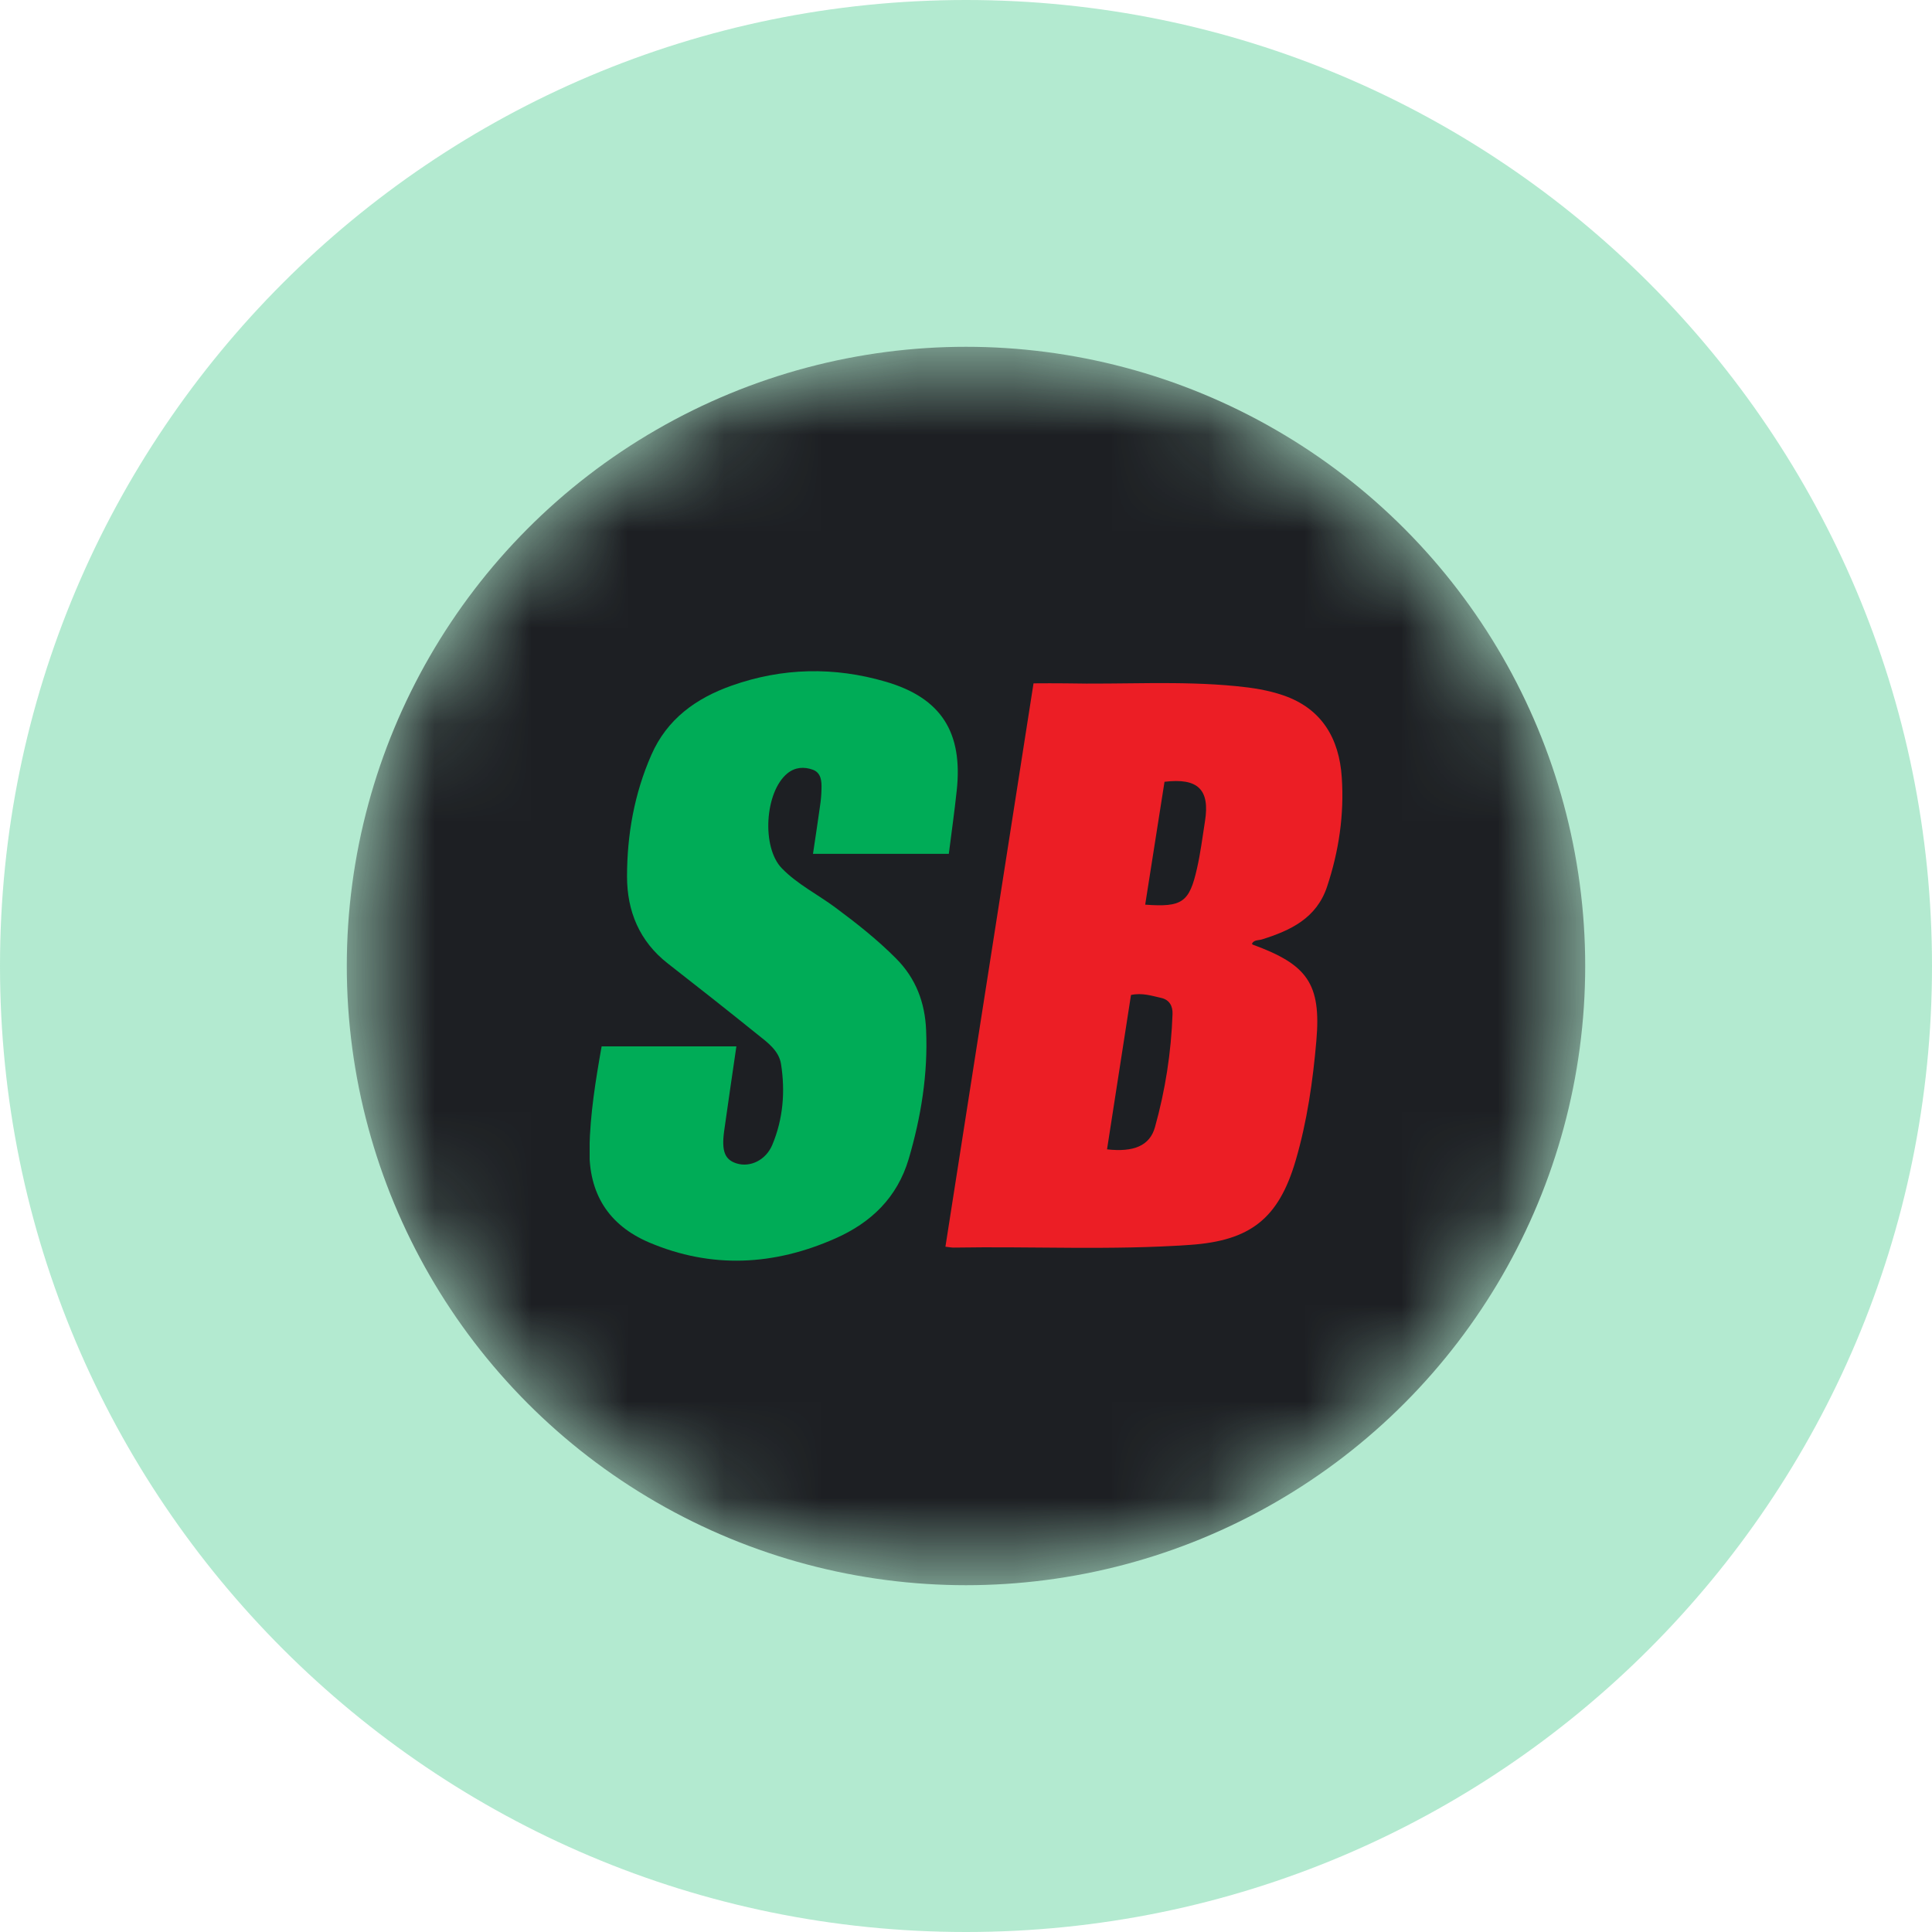 <svg width="20" height="20" viewBox="0 0 20 20" fill="none" xmlns="http://www.w3.org/2000/svg">
<path opacity="0.3" fill-rule="evenodd" clip-rule="evenodd" d="M10 20C15.523 20 20 15.523 20 10C20 4.477 15.523 0 10 0C4.477 0 0 4.477 0 10C0 15.523 4.477 20 10 20Z" fill="#00B962"/>
<mask id="mask0_5097_5739" style="mask-type:alpha" maskUnits="userSpaceOnUse" x="3" y="3" width="14" height="14">
<circle cx="10" cy="10" r="6.41" fill="#D42E12"/>
</mask>
<g mask="url(#mask0_5097_5739)">
<circle cx="10" cy="10" r="6.41" fill="#1D1F23"/>
</g>
<g clip-path="url(#clip0_5097_5739)">
<path d="M12.96 9.769C12.963 9.773 12.965 9.777 12.969 9.779C13.533 9.985 13.678 10.183 13.627 10.773C13.591 11.191 13.531 11.61 13.412 12.016C13.235 12.618 12.94 12.844 12.319 12.887C11.504 12.944 10.689 12.901 9.875 12.915C9.851 12.916 9.828 12.91 9.787 12.906C10.091 10.961 10.394 9.024 10.699 7.074C10.815 7.074 10.921 7.072 11.027 7.074C11.617 7.087 12.209 7.045 12.798 7.103C12.963 7.119 13.127 7.144 13.284 7.198C13.684 7.335 13.864 7.646 13.89 8.048C13.916 8.433 13.86 8.811 13.738 9.178C13.629 9.506 13.36 9.632 13.063 9.725C13.027 9.736 12.983 9.727 12.96 9.769ZM11.708 10.3C11.624 10.839 11.543 11.368 11.46 11.898C11.736 11.929 11.902 11.861 11.956 11.669C12.063 11.287 12.124 10.895 12.138 10.497C12.141 10.414 12.105 10.35 12.023 10.331C11.924 10.309 11.825 10.275 11.708 10.3ZM11.855 9.365C12.237 9.393 12.312 9.342 12.391 8.991C12.428 8.83 12.448 8.665 12.474 8.501C12.526 8.174 12.402 8.051 12.055 8.093C11.989 8.512 11.922 8.935 11.855 9.365Z" fill="#EC1E25"/>
<path d="M9.822 8.839C9.346 8.839 8.889 8.839 8.416 8.839C8.441 8.668 8.467 8.505 8.489 8.343C8.498 8.285 8.503 8.226 8.504 8.167C8.507 8.086 8.5 7.999 8.414 7.968C8.325 7.936 8.232 7.94 8.151 8.006C7.917 8.197 7.882 8.771 8.093 8.988C8.255 9.155 8.464 9.258 8.648 9.395C8.868 9.558 9.082 9.727 9.276 9.922C9.482 10.129 9.575 10.379 9.587 10.662C9.607 11.117 9.535 11.561 9.407 11.997C9.288 12.398 9.017 12.657 8.648 12.82C8.012 13.102 7.366 13.136 6.72 12.862C6.298 12.682 6.092 12.353 6.102 11.889C6.109 11.534 6.165 11.187 6.228 10.832C6.694 10.832 7.155 10.832 7.623 10.832C7.58 11.131 7.536 11.421 7.496 11.711C7.468 11.918 7.504 12.006 7.626 12.044C7.765 12.087 7.928 12.011 7.995 11.851C8.107 11.583 8.13 11.299 8.085 11.014C8.063 10.876 7.945 10.791 7.842 10.709C7.534 10.461 7.224 10.216 6.912 9.973C6.619 9.744 6.491 9.432 6.491 9.074C6.491 8.639 6.567 8.214 6.743 7.814C6.905 7.444 7.205 7.228 7.573 7.098C8.1 6.911 8.636 6.901 9.169 7.057C9.745 7.225 9.969 7.583 9.904 8.184C9.881 8.399 9.851 8.612 9.822 8.839Z" fill="#00AC57"/>
</g>
<defs>
<clipPath id="clip0_5097_5739">
<rect width="7.795" height="6.103" fill="white" transform="translate(6.104 6.948)"/>
</clipPath>
</defs>
</svg>
